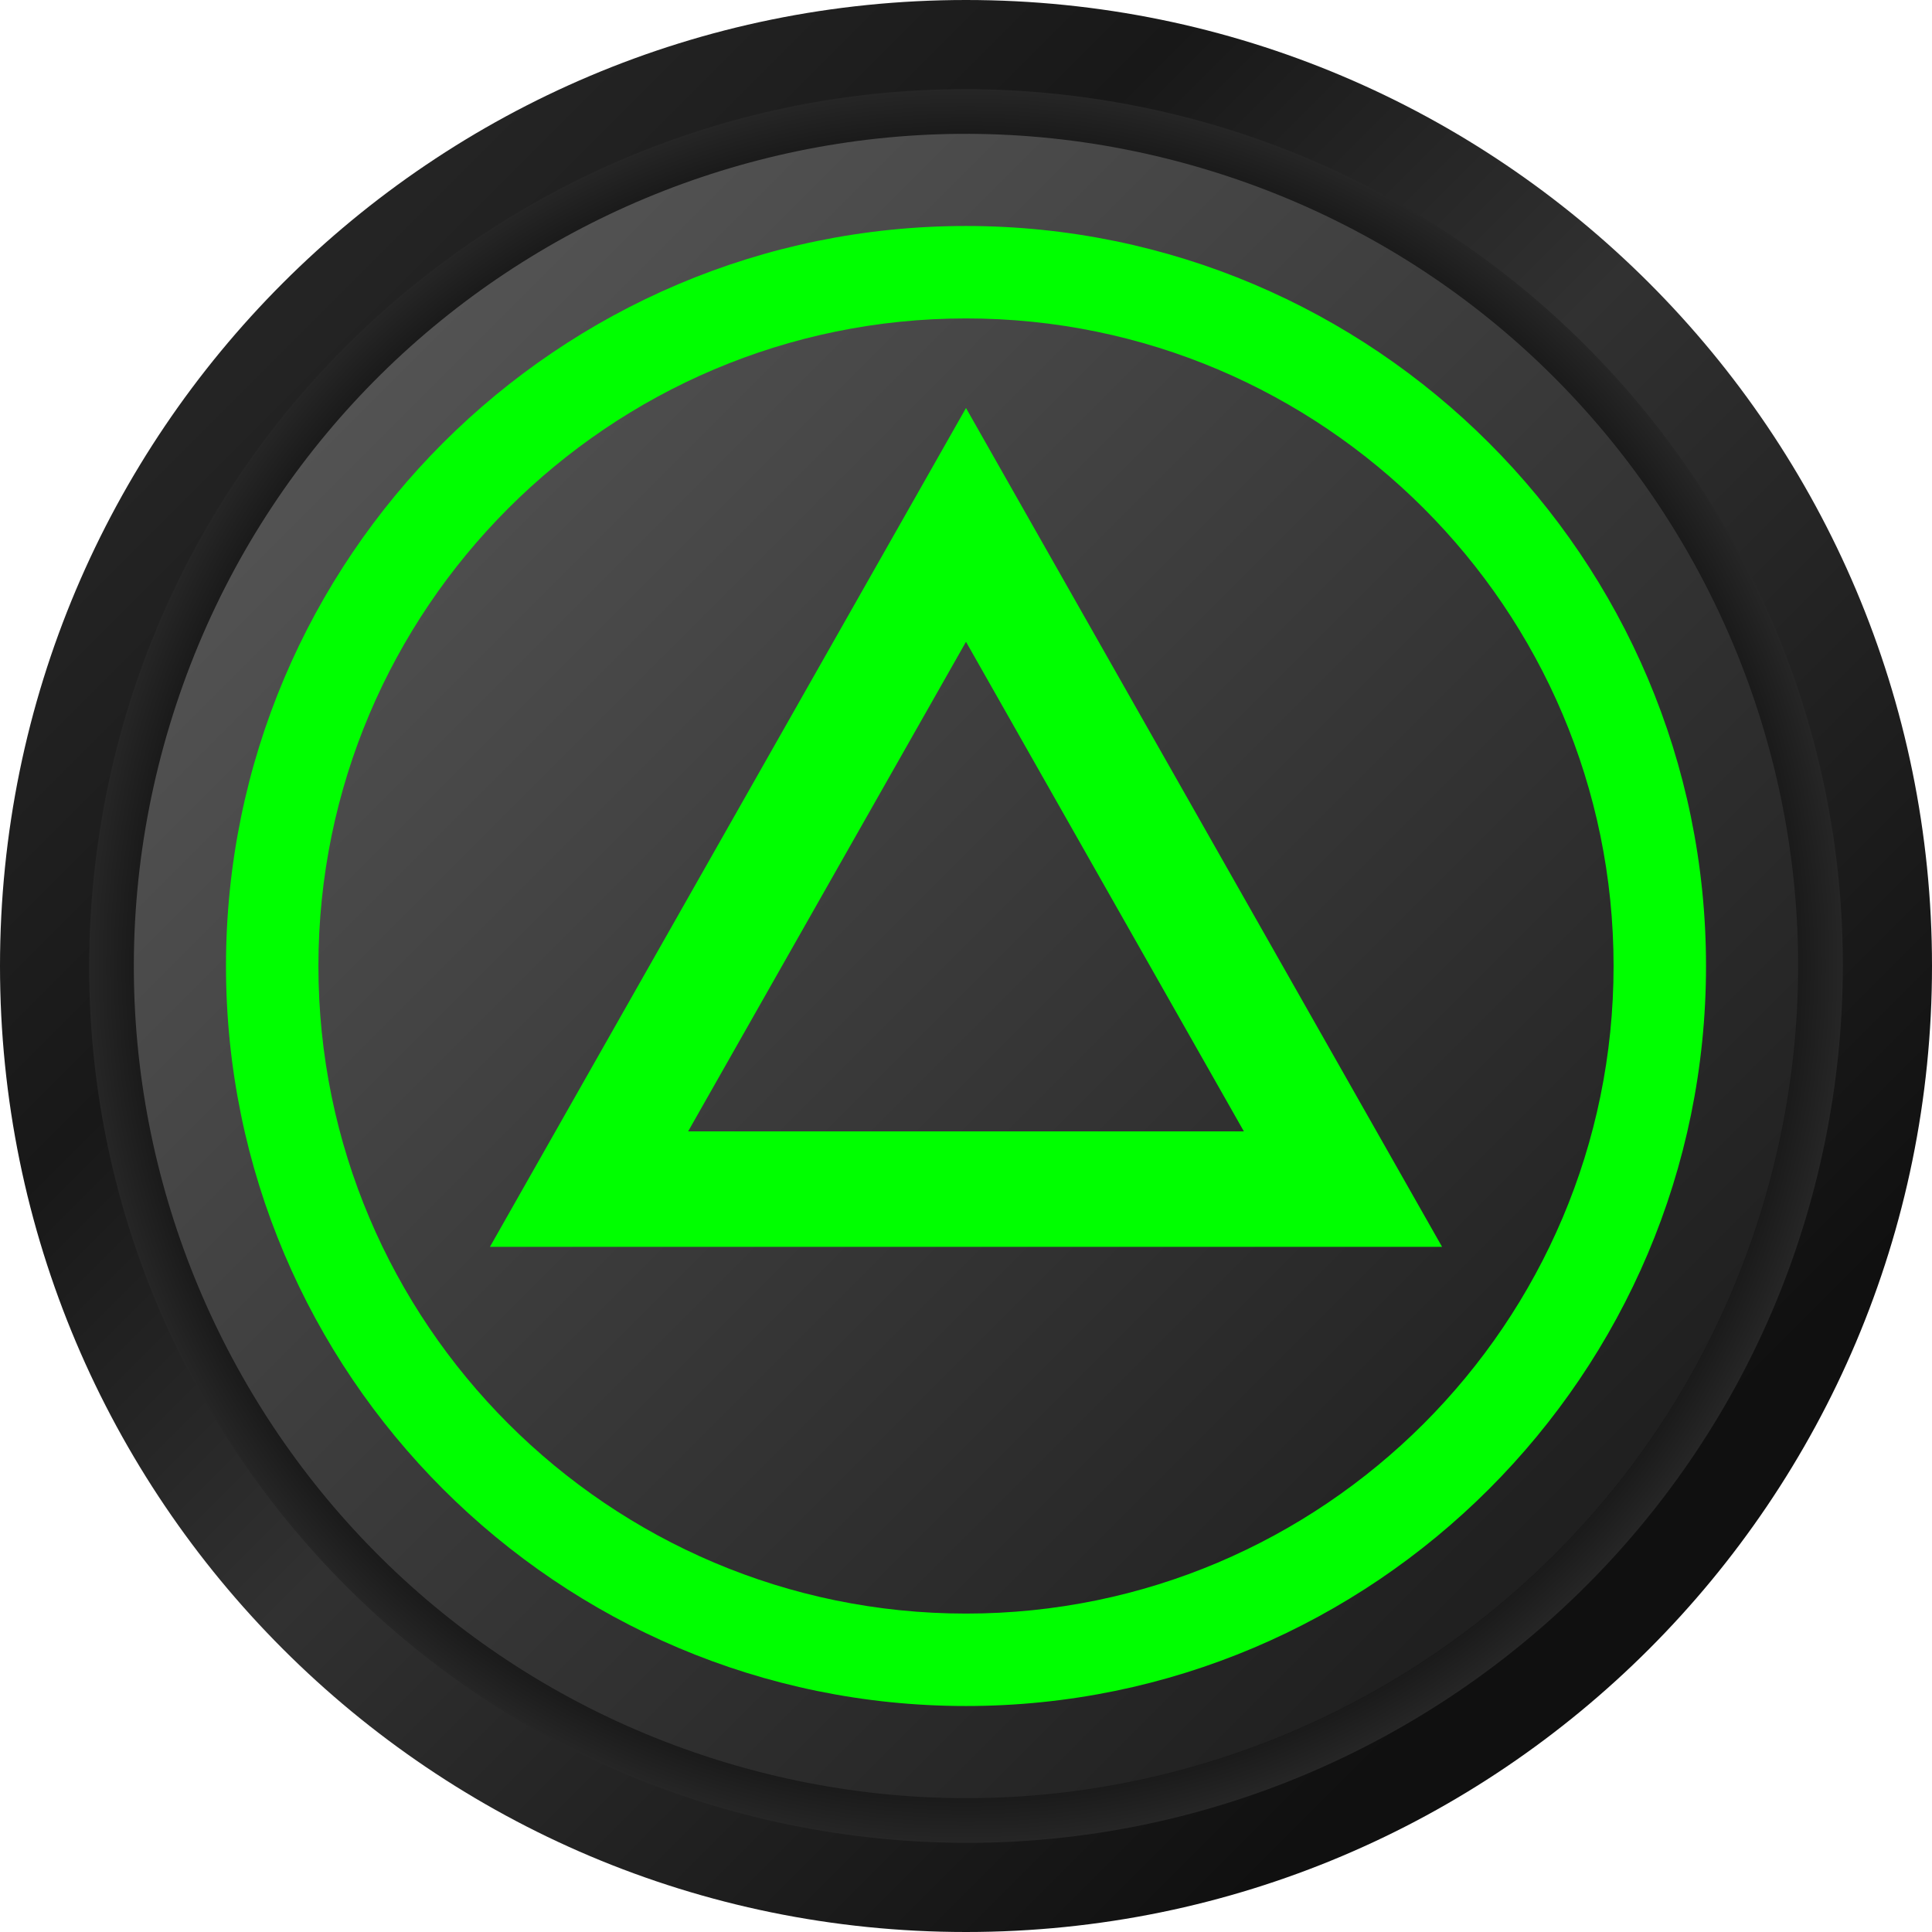 <svg width="98" height="98" viewBox="0 0 98 98" fill="none" xmlns="http://www.w3.org/2000/svg">
<path d="M49 98C76.062 98 98 76.062 98 49C98 21.938 76.062 0 49 0C21.938 0 0 21.938 0 49C0 76.062 21.938 98 49 98Z" fill="url(#paint0_linear_321_58476)"/>
<path d="M92.959 55.739C96.681 31.461 80.017 8.763 55.739 5.041C31.461 1.319 8.763 17.983 5.041 42.261C1.319 66.539 17.983 89.237 42.261 92.959C66.539 96.681 89.237 80.017 92.959 55.739Z" fill="url(#paint1_radial_321_58476)"/>
<path d="M89.39 61.229C96.144 38.922 83.536 15.364 61.229 8.61C38.922 1.856 15.364 14.464 8.61 36.771C1.856 59.078 14.464 82.637 36.771 89.391C59.078 96.145 82.636 83.536 89.39 61.229Z" fill="url(#paint2_linear_321_58476)"/>
<path d="M73.148 63.244H24.852L49 20.696L73.148 63.244ZM34.904 57.39H63.096L49 32.555L34.904 57.39Z" fill="#00FF00"/>
<path d="M86.537 49C86.537 69.698 69.698 86.537 49 86.537C28.302 86.537 11.463 69.698 11.463 49C11.463 28.302 28.302 11.463 49 11.463C69.698 11.463 86.537 28.302 86.537 49ZM16.152 49C16.152 67.113 30.888 81.848 49 81.848C67.113 81.848 81.848 67.113 81.848 49C81.848 30.887 67.112 16.152 49 16.152C30.888 16.152 16.152 30.888 16.152 49Z" fill="#00FF00"/>
<defs>
<linearGradient id="paint0_linear_321_58476" x1="79.678" y1="79.678" x2="15.436" y2="15.436" gradientUnits="userSpaceOnUse">
<stop stop-color="#101010"/>
<stop offset="0.492" stop-color="#313131"/>
<stop offset="0.762" stop-color="#181818"/>
<stop offset="1" stop-color="#242424"/>
</linearGradient>
<radialGradient id="paint1_radial_321_58476" cx="0" cy="0" r="1" gradientUnits="userSpaceOnUse" gradientTransform="translate(49 49) scale(45.065 45.065)">
<stop offset="0.823"/>
<stop offset="1" stop-color="#292929"/>
</radialGradient>
<linearGradient id="paint2_linear_321_58476" x1="77.887" y1="77.887" x2="2.876" y2="2.877" gradientUnits="userSpaceOnUse">
<stop stop-color="#202020"/>
<stop offset="1" stop-color="#616161"/>
</linearGradient>
</defs>
</svg>
